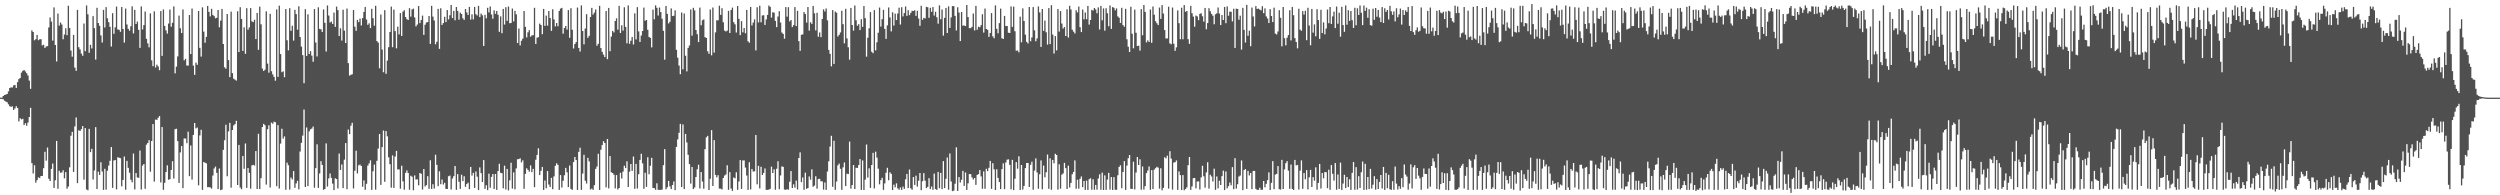 <svg xmlns="http://www.w3.org/2000/svg" width="1920" height="150"><path fill="#4f4f4f" d="M0 74.993h1v1H0zM1 74.993h1v1H1zM2 73.709h1v2.529H2zM3 72.974h1v4.399H3zM4 72.604h1v5.427H4zM5 72.201h1v6.345H5zM6 70.205h1v9.92H6zM7 67.577h1v14.033H7zM8 67.094h1v14.93H8zM9 67.191h1v14.514H9zM10 65.57h1v18.881H10zM11 65.231h1v18.041H11zM12 67.522h1v14.019H12zM13 63.091h1v19.835H13zM14 60.786h1v32.516H14zM15 59.894h1v30.959H15zM16 55.749h1v35.96H16zM17 54.412h1v36.809H17zM18 53.741h1v42.323H18zM19 54.881h1v39.81H19zM20 56.252h1v40.295H20zM21 57.953h1v36.148H21zM22 61.91h1v27.963H22zM23 68.175h1v14.605H23zM24 23.371h1v101.893H24zM25 24.575h1v108.634H25zM26 30.94h1v95.983H26zM27 30.103h1v110.193H27zM28 26.836h1v111.49H28zM29 30.885h1v105.31H29zM30 30.212h1v106.565H30zM31 30.091h1v105.075H31zM32 34.863h1v100.27H32zM33 34.332h1v94.859H33zM34 36.829h1v79.732H34zM35 35.696h1v87.718H35zM36 35.454h1v77.874H36zM37 21.089h1v116.162H37zM38 13.419h1v125.567H38zM39 16.576h1v113.094H39zM40 31.197h1v94.413H40zM41 5.674h1v138.661H41zM42 34.552h1v103.871H42zM43 47.225h1v61.019H43zM44 10.439h1v134.543H44zM45 19.638h1v111.511H45zM46 17.319h1v115.351H46zM47 18.835h1v113.603H47zM48 30.18h1v100.561H48zM49 26.498h1v110.485H49zM50 21.719h1v110.478H50zM51 27.04h1v117.865H51zM52 4.401h1v138.83H52zM53 21.43h1v107.098H53zM54 38.8h1v65.436H54zM55 43.508h1v57.741H55zM56 26.8h1v105.196H56zM57 51.915h1v45.138H57zM58 54.366h1v35.825H58zM59 7.567h1v133.095H59zM60 36.271h1v63.79H60zM61 37.96h1v62.634H61zM62 41.155h1v58.05H62zM63 42.84h1v53.998H63zM64 18.066h1v119.909H64zM65 39.32h1v59.022H65zM66 4.207h1v141.302H66zM67 10.934h1v135.184H67zM68 40.533h1v58.455H68zM69 34.415h1v82.415H69zM70 37.214h1v77.079H70zM71 12.369h1v125.496H71zM72 21.657h1v109.277H72zM73 45.799h1v51.84H73zM74 6.015h1v139.201H74zM75 17.672h1v114.154H75zM76 19.812h1v114.557H76zM77 27.203h1v97.411H77zM78 32.645h1v99.057H78zM79 7.587h1v138.256H79zM80 21.098h1v108.542H80zM81 5.484h1v140.142H81zM82 14.092h1v117.054H82zM83 17.029h1v110.165H83zM84 20.615h1v102.861H84zM85 35.724h1v77.226H85zM86 10.13h1v134.166H86zM87 25.946h1v97.363H87zM88 20.982h1v101.9H88zM89 5.058h1v140.403H89zM90 22.643h1v98.153H90zM91 22.874h1v98.254H91zM92 24.422h1v97.077H92zM93 5.315h1v137.803H93zM94 22.282h1v115.903H94zM95 32.723h1v87.503H95zM96 6.535h1v139.13H96zM97 18.796h1v104.729H97zM98 22.121h1v106.825H98zM99 23.593h1v109.062H99zM100 20.151h1v117.878H100zM101 4.873h1v135.136H101zM102 25.642h1v92.275H102zM103 7.558h1v137.892H103zM104 18.407h1v114.514H104zM105 16.573h1v119.721H105zM106 22.959h1v113.612H106zM107 36.765h1v78.862H107zM108 4.926h1v140.645H108zM109 22.609h1v104.562H109zM110 19.297h1v106.67H110zM111 8.862h1v136.159H111zM112 29.784h1v81.33H112zM113 33.33h1v76.512H113zM114 36.342h1v71.266H114zM115 10.268h1v121.609H115zM116 46.353h1v62.01H116zM117 50.821h1v44.459H117zM118 8.704h1v130.787H118zM119 51.874h1v39.993H119zM120 49.674h1v42.369H120zM121 50.986h1v39.437H121zM122 53.918h1v35.218H122zM123 8.496h1v131.63H123zM124 42.89h1v54.69H124zM125 7.258h1v138.526H125zM126 19.913h1v120.483H126zM127 23.357h1v108.792H127zM128 25.825h1v101.128H128zM129 18.1h1v119.998H129zM130 7.384h1v130.201H130zM131 20.538h1v110.044H131zM132 17.487h1v106.333H132zM133 4.939h1v132.195H133zM134 56.31h1v42.912H134zM135 51.134h1v47.727H135zM136 43.334h1v65.033H136zM137 11.959h1v128.519H137zM138 21.721h1v95.312H138zM139 25.374h1v86.811H139zM140 7.258h1v137.221H140zM141 46.358h1v59.989H141zM142 45.211h1v61.172H142zM143 50.256h1v59.739H143zM144 50.391h1v50.726H144zM145 11.501h1v123.774H145zM146 41.519h1v70.201H146zM147 6.555h1v131.387H147zM148 50.372h1v53.25H148zM149 57.479h1v37.002H149zM150 48.058h1v50.531H150zM151 49.775h1v48.146H151zM152 8.466h1v133.868H152zM153 36.781h1v67.201H153zM154 43.485h1v56.184H154zM155 5.656h1v140.149H155zM156 24.271h1v100.151H156zM157 32.815h1v92.175H157zM158 28.317h1v97.148H158zM159 4.603h1v139.155H159zM160 9.103h1v134.61H160zM161 12.605h1v131.314H161zM162 6.773h1v138.096H162zM163 11.462h1v123.365H163zM164 12.376h1v117.013H164zM165 14.085h1v113.886H165zM166 13.657h1v119.105H166zM167 7.67h1v137.546H167zM168 20.959h1v108.473H168zM169 15.834h1v130.261H169zM170 6.855h1v138.782H170zM171 33.767h1v81.341H171zM172 51.7h1v56.013H172zM173 52.803h1v43.014H173zM174 10.753h1v124.623H174zM175 46.207h1v54.692H175zM176 59.228h1v35.152H176zM177 8.906h1v135.216H177zM178 56.154h1v43.69H178zM179 60.42h1v35.866H179zM180 61.18h1v34.148H180zM181 61.917h1v30.861H181zM182 8.636h1v133.442H182zM183 39.967h1v71.36H183zM184 5.548h1v138.503H184zM185 14.55h1v130.744H185zM186 39.052h1v80.767H186zM187 21.004h1v108.652H187zM188 41.309h1v68.858H188zM189 6.306h1v137.951H189zM190 22.815h1v106.269H190zM191 21.041h1v111.717H191zM192 6.23h1v138.666H192zM193 16.386h1v110.657H193zM194 17.022h1v109.613H194zM195 15.143h1v111.991H195zM196 30.013h1v86.017H196zM197 9.929h1v135.237H197zM198 38.248h1v64.534H198zM199 5.072h1v140.13H199zM200 18.69h1v118.142H200zM201 52.7h1v44.896H201zM202 54.508h1v40.618H202zM203 53.554h1v42.596H203zM204 8.684h1v133.106H204zM205 48.834h1v50.401H205zM206 55.788h1v40.488H206zM207 10.613h1v133.388H207zM208 54.696h1v39.451H208zM209 57.14h1v37.89H209zM210 59.045h1v34.42H210zM211 61.986h1v31.927H211zM212 7.233h1v135.766H212zM213 59.01h1v37.091H213zM214 4.34h1v140.467H214zM215 41.517h1v68.759H215zM216 55.424h1v43.463H216zM217 54.792h1v51.666H217zM218 59.303h1v45.429H218zM219 6.949h1v138.84H219zM220 30.94h1v93.987H220zM221 38.67h1v88.194H221zM222 6.281h1v139.352H222zM223 23.65h1v112.715H223zM224 19.789h1v118.02H224zM225 31.203h1v100.172H225zM226 7.592h1v136.654H226zM227 10.851h1v129.986H227zM228 22.787h1v116.056H228zM229 4.8h1v140.531H229zM230 28.391h1v87.981H230zM231 35.779h1v73.939H231zM232 42.339h1v61.82H232zM233 63.904h1v20.201H233zM234 7.077h1v136.532H234zM235 42.966h1v54.903H235zM236 11.012h1v131.943H236zM237 41.489h1v59.439H237zM238 39.249h1v60.073H238zM239 42.712h1v56.017H239zM240 47.433h1v49.741H240zM241 6.947h1v137.244H241zM242 32.634h1v96.496H242zM243 43.343h1v67.494H243zM244 5.635h1v138.677H244zM245 22.158h1v111.053H245zM246 22.504h1v101.323H246zM247 24.522h1v102.168H247zM248 7.283h1v138.476H248zM249 17.528h1v127.627H249zM250 39.569h1v70.584H250zM251 4.179h1v139.121H251zM252 11.941h1v125.058H252zM253 17.329h1v115.908H253zM254 16.601h1v120.023H254zM255 18.37h1v122.616H255zM256 9.654h1v136.372H256zM257 20.62h1v116.359H257zM258 5.081h1v132.454H258zM259 7.764h1v136.965H259zM260 27.67h1v90.236H260zM261 21.714h1v108.869H261zM262 31.144h1v95.141H262zM263 7.462h1v137.034H263zM264 23.547h1v99.064H264zM265 33.005h1v76.857H265zM266 6.596h1v138.7H266zM267 48.47h1v51.021H267zM268 58.065h1v44.942H268zM269 57.429h1v39.087H269zM270 57.033h1v37.265H270zM271 7.67h1v137.077H271zM272 20.494h1v110.632H272zM273 23.676h1v92.11H273zM274 15.278h1v117.963H274zM275 17.017h1v109.966H275zM276 14.342h1v112.08H276zM277 19.558h1v107.922H277zM278 13.902h1v129.519H278zM279 9.093h1v129.441H279zM280 5.338h1v140.453H280zM281 15.028h1v126.153H281zM282 19.034h1v108.157H282zM283 17.915h1v107.599H283zM284 21.602h1v101.511H284zM285 6.766h1v139.043H285zM286 13.987h1v117.567H286zM287 19.702h1v106.715H287zM288 4.431h1v141.222H288zM289 31.563h1v91.948H289zM290 32.705h1v81.387H290zM291 52.446h1v50.451H291zM292 11.137h1v130.861H292zM293 38.033h1v74.985H293zM294 55.492h1v44.752H294zM295 7.775h1v131.845H295zM296 56.694h1v43.978H296zM297 46.477h1v58.222H297zM298 36.248h1v84.539H298zM299 24.584h1v101.527H299zM300 5.051h1v139.073H300zM301 36.241h1v83.106H301zM302 7.377h1v136.935H302zM303 23.907h1v96.294H303zM304 37.122h1v78.727H304zM305 20.499h1v109.67H305zM306 26.438h1v103.674H306zM307 10.018h1v134.862H307zM308 27.585h1v99.677H308zM309 8.933h1v130.323H309zM310 7.86h1v137.798H310zM311 13.035h1v119.707H311zM312 14.733h1v116.148H312zM313 15.34h1v117.507H313zM314 6.322h1v139.391H314zM315 12.756h1v122.193H315zM316 7.249h1v128.471H316zM317 6.66h1v139.444H317zM318 13.406h1v121.298H318zM319 20.249h1v117.688H319zM320 18.83h1v118.84H320zM321 4.66h1v137.672H321zM322 17.764h1v115.106H322zM323 15.424h1v118.048H323zM324 11.975h1v133.603H324zM325 26.775h1v102.996H325zM326 19.016h1v124.203H326zM327 17.242h1v124.921H327zM328 16.944h1v118.357H328zM329 12.312h1v132.676H329zM330 33.685h1v89.398H330zM331 4.495h1v140.6H331zM332 12.751h1v128.78H332zM333 15.699h1v129.11H333zM334 34.005h1v84.818H334zM335 32.039h1v94.557H335zM336 6.812h1v136.164H336zM337 37.534h1v94.052H337zM338 6.331h1v135.157H338zM339 19.169h1v118.718H339zM340 17.693h1v124.017H340zM341 12.925h1v127.482H341zM342 16.953h1v128.084H342zM343 7.718h1v137.427H343zM344 14.916h1v120.462H344zM345 11.716h1v123.159H345zM346 3.852h1v141.634H346zM347 13.824h1v123.301H347zM348 8.37h1v126.935H348zM349 15.553h1v111.925H349zM350 5.386h1v140.442H350zM351 8.327h1v125.374H351zM352 15.09h1v124.53H352zM353 9.673h1v135.399H353zM354 10.751h1v123.468H354zM355 14.058h1v125.072H355zM356 15.255h1v120.096H356zM357 6.937h1v136.587H357zM358 9.508h1v131.849H358zM359 11.492h1v128.78H359zM360 5.326h1v139.97H360zM361 15.031h1v113.154H361zM362 11.032h1v123.809H362zM363 14.884h1v117.885H363zM364 5.28h1v139.071H364zM365 10.904h1v120.76H365zM366 11.852h1v123.852H366zM367 4.525h1v141.447H367zM368 13.101h1v115.445H368zM369 10.469h1v122.49H369zM370 11.792h1v127.988H370zM371 35.271h1v87.638H371zM372 11.359h1v133.683H372zM373 14.104h1v128.206H373zM374 6.008h1v140.014H374zM375 9.517h1v123.877H375zM376 4.923h1v139.274H376zM377 11.108h1v124.729H377zM378 14.365h1v119.252H378zM379 7.933h1v137.217H379zM380 10.627h1v123.007H380zM381 8.414h1v137.388H381zM382 11.369h1v120.055H382zM383 24.406h1v101.398H383zM384 12.591h1v120.098H384zM385 25.504h1v107.517H385zM386 6.85h1v137.81H386zM387 18.844h1v108.368H387zM388 5.532h1v139.966H388zM389 16.015h1v113.703H389zM390 5.001h1v141.222H390zM391 17.848h1v120.646H391zM392 17.594h1v107.388H392zM393 6.546h1v138.29H393zM394 16.427h1v115.962H394zM395 8.368h1v137.018H395zM396 11.018h1v118.318H396zM397 33.021h1v89.318H397zM398 21.922h1v100.229H398zM399 34.856h1v86.738H399zM400 31.3h1v93.447H400zM401 29.626h1v93.518H401zM402 8.462h1v136.521H402zM403 20.647h1v112.866H403zM404 28.716h1v100.501H404zM405 24.845h1v105.592H405zM406 23.135h1v108.689H406zM407 28.152h1v98.879H407zM408 27.175h1v105.033H408zM409 27.017h1v102.648H409zM410 5.967h1v137.791H410zM411 33.739h1v88.915H411zM412 28.922h1v90.087H412zM413 28.544h1v85.315H413zM414 18.13h1v116.297H414zM415 19.189h1v112.023H415zM416 26.283h1v101.9H416zM417 6.857h1v138.988H417zM418 19.862h1v118.773H418zM419 11.993h1v132.614H419zM420 19.666h1v111.73H420zM421 8.441h1v133.259H421zM422 13.808h1v129.874H422zM423 23.721h1v112.861H423zM424 7.134h1v138.171H424zM425 14.875h1v120.607H425zM426 20.288h1v107.061H426zM427 17.681h1v107.75H427zM428 20.185h1v106.425H428zM429 8.375h1v137.45H429zM430 6.626h1v127.844H430zM431 6.047h1v137.965H431zM432 25.868h1v112.994H432zM433 21.49h1v113.129H433zM434 19.954h1v108.988H434zM435 22.749h1v109.595H435zM436 7.736h1v135.972H436zM437 29.054h1v98.057H437zM438 6.322h1v138.741H438zM439 22.842h1v122.964H439zM440 37.232h1v87.219H440zM441 33.845h1v86.734H441zM442 32.325h1v90.613H442zM443 5.759h1v140.089H443zM444 36.795h1v79.863H444zM445 39.551h1v73.923H445zM446 4.17h1v141.641H446zM447 23.822h1v109.49H447zM448 34.067h1v84.839H448zM449 21.909h1v116.887H449zM450 10.92h1v130.009H450zM451 29.029h1v92.218H451zM452 27.509h1v96.441H452zM453 13.033h1v132.55H453zM454 6.036h1v138.789H454zM455 11.231h1v134.582H455zM456 9.641h1v132.529H456zM457 7.258h1v122.412H457zM458 35.104h1v92.795H458zM459 33.652h1v84.459H459zM460 4.463h1v141.431H460zM461 36.907h1v78.1H461zM462 39.837h1v71.584H462zM463 41.929h1v66.489H463zM464 43.815h1v66.027H464zM465 8.43h1v135.496H465zM466 45.406h1v61.344H466zM467 6.079h1v138.588H467zM468 39.324h1v80.511H468zM469 28.07h1v104.255H469zM470 23.685h1v109.16H470zM471 24.868h1v109.32H471zM472 16.152h1v128.554H472zM473 14.104h1v120.343H473zM474 22.778h1v122.724H474zM475 4.507h1v139.86H475zM476 25.305h1v107.45H476zM477 19.405h1v117.663H477zM478 23.479h1v108.329H478zM479 5.566h1v121.707H479zM480 20.625h1v108.471H480zM481 33.268h1v90.641H481zM482 4.145h1v139.469H482zM483 33.659h1v98.206H483zM484 31.272h1v94.697H484zM485 28.395h1v102.902H485zM486 34.193h1v86.043H486zM487 10.224h1v134.784H487zM488 30.263h1v95.587H488zM489 5.479h1v139.332H489zM490 24.099h1v109.7H490zM491 32.222h1v90.611H491zM492 27.276h1v90.778H492zM493 23.795h1v101.68H493zM494 5.818h1v139.185H494zM495 15.9h1v116.738H495zM496 15.358h1v128.142H496zM497 22.884h1v97.906H497zM498 28.377h1v105.448H498zM499 29.084h1v98.187H499zM500 36.399h1v84.83H500zM501 7.427h1v136.892H501zM502 14.848h1v129.7H502zM503 4.159h1v141.591H503zM504 6.006h1v134.731H504zM505 11.95h1v133.891H505zM506 5.763h1v140.048H506zM507 9.279h1v136.523H507zM508 14.367h1v131.27H508zM509 23.664h1v103.211H509zM510 45.824h1v68.716H510zM511 4.573h1v140.797H511zM512 10.636h1v133.172H512zM513 18.018h1v120.952H513zM514 16.743h1v126.436H514zM515 6.475h1v138.743H515zM516 12.33h1v129.826H516zM517 12.099h1v127.249H517zM518 7.926h1v138.112H518zM519 38.253h1v74.575H519zM520 44.312h1v62.742H520zM521 50.336h1v51.637H521zM522 57.005h1v38.116H522zM523 9.624h1v134.051H523zM524 53.224h1v42.387H524zM525 10.361h1v134.905H525zM526 42.819h1v60.066H526zM527 54.831h1v54.585H527zM528 36.765h1v82.133H528zM529 34.921h1v91.122H529zM530 7.258h1v133.724H530zM531 27.404h1v100.778H531zM532 6.015h1v139.19H532zM533 8.011h1v135.951H533zM534 23.058h1v112.882H534zM535 26.262h1v103.738H535zM536 32.307h1v94.189H536zM537 5.836h1v138.917H537zM538 19.4h1v112.765H538zM539 15.569h1v123.859H539zM540 14.964h1v129.97H540zM541 28.564h1v85.99H541zM542 29.123h1v76.342H542zM543 39.377h1v64.969H543zM544 41.304h1v104.601H544zM545 7.251h1v130.041H545zM546 42.506h1v57.455H546zM547 5.772h1v137.077H547zM548 40.375h1v67.269H548zM549 24.87h1v109.439H549zM550 15.566h1v120.627H550zM551 15.626h1v118.92H551zM552 4.385h1v140.458H552zM553 11.419h1v133.5H553zM554 6.297h1v139.21H554zM555 17.075h1v119.616H555zM556 23.481h1v111.309H556zM557 24.186h1v109.806H557zM558 23.499h1v103.431H558zM559 8.329h1v137.437H559zM560 25.367h1v106.821H560zM561 7.704h1v137.095H561zM562 5.818h1v140.758H562zM563 17.024h1v119.249H563zM564 18.704h1v118.229H564zM565 24.998h1v107.288H565zM566 4.591h1v141.16H566zM567 14.504h1v124.866H567zM568 26.976h1v95.933H568zM569 16.212h1v128.897H569zM570 24.818h1v98.444H570zM571 21.49h1v101.68H571zM572 25.55h1v103.177H572zM573 7.624h1v127.198H573zM574 31.673h1v114.152H574zM575 32.829h1v91.74H575zM576 5.344h1v140.13H576zM577 19.549h1v110.222H577zM578 17.297h1v114.452H578zM579 14.822h1v116.775H579zM580 38.686h1v64.985H580zM581 5.555h1v136.033H581zM582 17.203h1v110.208H582zM583 4.411h1v140.334H583zM584 17.079h1v111.023H584zM585 11.884h1v122.534H585zM586 11.694h1v121.103H586zM587 19.153h1v110.222H587zM588 14.932h1v130.902H588zM589 11.449h1v134.356H589zM590 4.237h1v141.366H590zM591 5.285h1v139.773H591zM592 13.529h1v114.493H592zM593 9.402h1v123.442H593zM594 9.727h1v120.311H594zM595 16.022h1v129.7H595zM596 20.828h1v108.753H596zM597 12.68h1v111.165H597zM598 8.592h1v136.69H598zM599 17.283h1v117.482H599zM600 25.012h1v102.783H600zM601 26.067h1v102.065H601zM602 29.736h1v115.809H602zM603 5.452h1v140.357H603zM604 12.82h1v132.463H604zM605 5.546h1v140.172H605zM606 16.447h1v123.101H606zM607 15.34h1v116.036H607zM608 20.766h1v123.601H608zM609 19.286h1v122.3H609zM610 5.418h1v138.659H610zM611 19.995h1v118.709H611zM612 8.327h1v137.173H612zM613 31.602h1v89.723H613zM614 39.077h1v77.979H614zM615 26.706h1v113.209H615zM616 26.418h1v109.863H616zM617 9.21h1v136.574H617zM618 10.796h1v121.826H618zM619 17.377h1v127.62H619zM620 5.372h1v139.071H620zM621 23.497h1v112.033H621zM622 17.123h1v120.856H622zM623 18.343h1v111.691H623zM624 4.539h1v138.89H624zM625 10.181h1v132.376H625zM626 23.348h1v112.035H626zM627 9.817h1v135.097H627zM628 28.198h1v109.334H628zM629 24.918h1v112.399H629zM630 28.526h1v110.673H630zM631 14.598h1v124.701H631zM632 7.143h1v138.476H632zM633 8.794h1v131.348H633zM634 6.509h1v139.284H634zM635 15.628h1v116.136H635zM636 38.315h1v85.578H636zM637 41.295h1v71.254H637zM638 50.958h1v53.321H638zM639 7.743h1v135.731H639zM640 49.116h1v59.037H640zM641 8.869h1v136.91H641zM642 9.732h1v129.705H642zM643 27.985h1v98.998H643zM644 26.74h1v98.883H644zM645 24.939h1v104.713H645zM646 8.251h1v137.537H646zM647 18.59h1v109.924H647zM648 33.273h1v91.515H648zM649 6.734h1v136.162H649zM650 29.489h1v103.953H650zM651 36.28h1v97.386H651zM652 45.843h1v62.911H652zM653 6.111h1v138.769H653zM654 19.183h1v122.962H654zM655 23.486h1v103.264H655zM656 4.227h1v140.98H656zM657 15.571h1v113.255H657zM658 19.746h1v109.302H658zM659 18.567h1v108.226H659zM660 23.069h1v99.084H660zM661 14.724h1v131.151H661zM662 20.627h1v102.614H662zM663 4.639h1v141.353H663zM664 13.971h1v124.031H664zM665 43.499h1v67.505H665zM666 28.983h1v107.359H666zM667 21.709h1v107.553H667zM668 9.341h1v134.921H668zM669 39.757h1v86.945H669zM670 40.853h1v76.544H670zM671 7.773h1v136.931H671zM672 38.635h1v77.869H672zM673 32.453h1v88.602H673zM674 25.124h1v104.406H674zM675 5.791h1v135.786H675zM676 20.423h1v117.917H676zM677 14.77h1v121.79H677zM678 7.594h1v138.247H678zM679 22.153h1v118.716H679zM680 29.832h1v102.896H680zM681 19.512h1v109.336H681zM682 5.756h1v132.682H682zM683 13.367h1v118.979H683zM684 24.104h1v109.444H684zM685 9.405h1v136.576H685zM686 19.583h1v122.252H686zM687 10.458h1v133.429H687zM688 15.417h1v125.374H688zM689 10.334h1v134.331H689zM690 5.871h1v139.883H690zM691 18.835h1v125.118H691zM692 5.532h1v140.279H692zM693 12.591h1v130.714H693zM694 10.043h1v135.013H694zM695 4.958h1v132.783H695zM696 12.174h1v121.403H696zM697 7.821h1v136.617H697zM698 11.6h1v118.62H698zM699 9.883h1v134.761H699zM700 8.27h1v137.45H700zM701 8.501h1v127.503H701zM702 7.867h1v134.141H702zM703 12.167h1v122.737H703zM704 8.279h1v135.035H704zM705 14.223h1v124.594H705zM706 19.837h1v113.049H706zM707 4.456h1v141.607H707zM708 15.184h1v124.038H708zM709 13.694h1v119.256H709zM710 14.156h1v124.66H710zM711 5.237h1v139.245H711zM712 5.587h1v137.938H712zM713 13.662h1v123.136H713zM714 6.01h1v139.181H714zM715 9.059h1v134.177H715zM716 5.431h1v140.35H716zM717 11.952h1v121.36H717zM718 8.995h1v136.205H718zM719 13.248h1v132.625H719zM720 18.196h1v113.829H720zM721 4.124h1v140.389H721zM722 14.799h1v118.009H722zM723 7.306h1v137.961H723zM724 27.351h1v96.407H724zM725 13.728h1v130.691H725zM726 6.118h1v131.222H726zM727 25.351h1v95.637H727zM728 4.903h1v140.753H728zM729 21.432h1v96.445H729zM730 13.344h1v126.031H730zM731 4.708h1v142.108H731zM732 4.715h1v141.68H732zM733 12.211h1v128.922H733zM734 23.378h1v89.766H734zM735 5.569h1v141.071H735zM736 9.62h1v126.358H736zM737 31.556h1v108.654H737zM738 9.217h1v128.837H738zM739 19.714h1v111.531H739zM740 19.544h1v123.211H740zM741 20.013h1v112.461H741zM742 3.852h1v142.019H742zM743 13.09h1v127.7H743zM744 21.611h1v111.998H744zM745 21.677h1v112.126H745zM746 20.641h1v115.603H746zM747 10.403h1v127.414H747zM748 23.385h1v113.303H748zM749 4.498h1v137.494H749zM750 22.826h1v111.543H750zM751 20.549h1v113.134H751zM752 20.938h1v109.666H752zM753 19.304h1v116.194H753zM754 10.945h1v134.035H754zM755 25.033h1v106.587H755zM756 6.532h1v138.476H756zM757 22.295h1v107.347H757zM758 22.872h1v108.531H758zM759 28.294h1v100.579H759zM760 25.307h1v98.313H760zM761 10.046h1v134.997H761zM762 27.892h1v97.432H762zM763 29.377h1v100.691H763zM764 4.163h1v141.749H764zM765 22.103h1v107.869H765zM766 25.619h1v110.978H766zM767 17.784h1v122.033H767zM768 6.583h1v138.677H768zM769 29.377h1v100.54H769zM770 29.958h1v95.498H770zM771 12.259h1v132.989H771zM772 20.034h1v104.761H772zM773 19.931h1v102.71H773zM774 25.127h1v97.233H774zM775 25.353h1v101.261H775zM776 4.893h1v140.531H776zM777 20.654h1v102.145H777zM778 5.045h1v140.918H778zM779 24.03h1v113.246H779zM780 38.949h1v85.544H780zM781 38.743h1v90.806H781zM782 40.178h1v79.835H782zM783 12.792h1v133.136H783zM784 32.494h1v94.202H784zM785 6.438h1v139.139H785zM786 16.122h1v126.686H786zM787 26.626h1v102.509H787zM788 32.176h1v93.003H788zM789 33.357h1v91.827H789zM790 5.399h1v138.238H790zM791 31.716h1v94.834H791zM792 28.77h1v95.461H792zM793 5.42h1v140.298H793zM794 23.284h1v107.762H794zM795 31.693h1v89.954H795zM796 29.505h1v102.928H796zM797 4.942h1v140.032H797zM798 9.542h1v124.31H798zM799 36.053h1v87.141H799zM800 6.915h1v138.457H800zM801 23.735h1v103.445H801zM802 15.807h1v120.401H802zM803 24.767h1v107.524H803zM804 34.257h1v84.445H804zM805 6.205h1v138.778H805zM806 33.82h1v87.755H806zM807 3.987h1v141.707H807zM808 26.562h1v96.285H808zM809 41.091h1v84.344H809zM810 27.697h1v90.403H810zM811 38.72h1v80.309H811zM812 6.896h1v138.698H812zM813 24.223h1v101.916H813zM814 8.501h1v136.4H814zM815 18.061h1v116.107H815zM816 21.911h1v111.238H816zM817 20.769h1v104.296H817zM818 27.663h1v101.456H818zM819 7.095h1v138.08H819zM820 28.807h1v98.421H820zM821 4.445h1v139.508H821zM822 7.246h1v133.225H822zM823 22.781h1v111.03H823zM824 24.344h1v107.704H824zM825 25.694h1v97.51H825zM826 7.844h1v137.102H826zM827 9.531h1v128.498H827zM828 5.013h1v139.899H828zM829 20.911h1v116.434H829zM830 24.625h1v110.879H830zM831 7.343h1v136.434H831zM832 14.829h1v124.134H832zM833 9.563h1v136.258H833zM834 14.724h1v124.01H834zM835 4.55h1v141.321H835zM836 18.887h1v118.76H836zM837 15.385h1v121.534H837zM838 7.624h1v138.103H838zM839 8.093h1v129.627H839zM840 6.141h1v139.643H840zM841 7.242h1v134.781H841zM842 10.197h1v135.466H842zM843 5.669h1v131.433H843zM844 22.63h1v111.273H844zM845 4.507h1v141.218H845zM846 15.621h1v116.912H846zM847 6.464h1v139.46H847zM848 23.538h1v111.188H848zM849 6.358h1v139.444H849zM850 10.178h1v127.739H850zM851 20.164h1v112.586H851zM852 4.218h1v141.421H852zM853 22.176h1v113.836H853zM854 5.431h1v140.474H854zM855 5.999h1v130.02H855zM856 7.942h1v137.778H856zM857 6.466h1v139.302H857zM858 12.598h1v122.012H858zM859 13.605h1v114.589H859zM860 17.622h1v109.311H860zM861 5.969h1v138.595H861zM862 19.27h1v112.82H862zM863 20.515h1v103.246H863zM864 6.773h1v139.098H864zM865 30.157h1v97.009H865zM866 35.875h1v85.69H866zM867 39.94h1v79.089H867zM868 5.191h1v139.789H868zM869 25.921h1v119.215H869zM870 37.081h1v87.102H870zM871 7.349h1v138.089H871zM872 25.154h1v107.361H872zM873 35.383h1v85.216H873zM874 35.051h1v91.682H874zM875 38.864h1v83.479H875zM876 6.963h1v138.743H876zM877 27.1h1v100.746H877zM878 3.818h1v141.726H878zM879 9.16h1v133.786H879zM880 32.586h1v100.387H880zM881 30.956h1v100.039H881zM882 32.222h1v95.608H882zM883 7.278h1v138.483H883zM884 32.872h1v97.773H884zM885 5.017h1v140.174H885zM886 11.295h1v118.961H886zM887 16.331h1v112.82H887zM888 17.892h1v110.213H888zM889 19.249h1v109.506H889zM890 5.791h1v139.107H890zM891 14.495h1v114.742H891zM892 3.909h1v142.259H892zM893 10.378h1v133.921H893zM894 23.078h1v97.711H894zM895 29.62h1v91.966H895zM896 29.498h1v90.032H896zM897 5.138h1v139.696H897zM898 33.33h1v82.811H898zM899 34.003h1v87.789H899zM900 5.763h1v139.876H900zM901 33.609h1v91.291H901zM902 39.008h1v85.521H902zM903 36.365h1v86.887H903zM904 8.004h1v137.885H904zM905 17.818h1v113.825H905zM906 30.125h1v104.395H906zM907 5.923h1v140.011H907zM908 30.153h1v104.276H908zM909 3.896h1v142.257H909zM910 9.052h1v136.118H910zM911 8.425h1v135.441H911zM912 30.082h1v96.771H912zM913 33.643h1v86.942H913zM914 4.491h1v141.302H914zM915 10.139h1v133.005H915zM916 12.728h1v124.115H916zM917 20.528h1v116.15H917zM918 11.932h1v132.712H918zM919 12.598h1v126.83H919zM920 15.459h1v123.781H920zM921 10.638h1v134.905H921zM922 10.114h1v126.118H922zM923 12.479h1v114.852H923zM924 16.592h1v118.817H924zM925 6.102h1v138.018H925zM926 22.465h1v109.95H926zM927 17.706h1v106.908H927zM928 6.281h1v138.549H928zM929 8.656h1v125.521H929zM930 10.682h1v124.848H930zM931 12.092h1v127.272H931zM932 18.617h1v110.92H932zM933 11.023h1v134.814H933zM934 10.252h1v125.251H934zM935 5.777h1v138.837H935zM936 10.396h1v128.418H936zM937 19.228h1v122.87H937zM938 11.501h1v123.774H938zM939 15.36h1v115.713H939zM940 5.317h1v140.632H940zM941 17.841h1v113.825H941zM942 4.914h1v139.737H942zM943 12.08h1v130.849H943zM944 8.97h1v131.192H944zM945 9.018h1v133.273H945zM946 16.431h1v111.907H946zM947 6.731h1v138.592H947zM948 36.811h1v84.704H948zM949 6.633h1v138.219H949zM950 6.846h1v134.637H950zM951 15.147h1v120.433H951zM952 12.048h1v122.788H952zM953 38.107h1v85.146H953zM954 6.033h1v140.044H954zM955 22.934h1v107.686H955zM956 32.655h1v97.185H956zM957 3.722h1v141.33H957zM958 27.457h1v103.839H958zM959 23.545h1v111.149H959zM960 35.495h1v97.343H960zM961 5.766h1v139.496H961zM962 12.639h1v118.647H962zM963 20.318h1v110.964H963zM964 4.72h1v140.263H964zM965 6.864h1v138.961H965zM966 6.622h1v139.215H966zM967 7.301h1v136.809H967zM968 7.926h1v137.816H968zM969 4.745h1v140.957H969zM970 10.151h1v128.84H970zM971 6.436h1v137.457H971zM972 12.575h1v128.595H972zM973 14.216h1v124.134H973zM974 17.649h1v114.729H974zM975 7.029h1v138.876H975zM976 12.28h1v128.185H976zM977 16.94h1v106.821H977zM978 5.907h1v139.343H978zM979 25.825h1v108.263H979zM980 26.45h1v107.07H980zM981 24.17h1v103.369H981zM982 7.821h1v137.496H982zM983 13.692h1v131.941H983zM984 35.591h1v87.173H984zM985 5.397h1v139.746H985zM986 29.336h1v100.785H986zM987 34.792h1v90.545H987zM988 28.908h1v94.855H988zM989 26.878h1v104.2H989zM990 7.86h1v137.123H990zM991 31.032h1v95.367H991zM992 5.303h1v139.787H992zM993 11.694h1v134.239H993zM994 29.267h1v93.582H994zM995 32.247h1v94.77H995zM996 37.127h1v89.529H996zM997 6.729h1v138.858H997zM998 22.758h1v108.325H998zM999 23.68h1v99.487H999zM1000 8.512h1v136.487H1000zM1001 11.192h1v121.71H1001zM1002 8.226h1v129.46H1002zM1003 30.849h1v99.815H1003zM1004 6.004h1v139.471H1004zM1005 19.617h1v116.567H1005zM1006 34.769h1v95.693H1006zM1007 6.864h1v136.734H1007zM1008 25.069h1v110.989H1008zM1009 18.732h1v120.044H1009zM1010 27.866h1v100.652H1010zM1011 7.082h1v138.581H1011zM1012 15.429h1v125.004H1012zM1013 29.871h1v96.02H1013zM1014 7.516h1v137.295H1014zM1015 25.399h1v107.455H1015zM1016 17.187h1v119.776H1016zM1017 26.365h1v105.759H1017zM1018 21.911h1v110.325H1018zM1019 7.301h1v137.233H1019zM1020 17.839h1v112.497H1020zM1021 5.358h1v140.405H1021zM1022 18.4h1v108.361H1022zM1023 12.595h1v120.906H1023zM1024 8.942h1v129.76H1024zM1025 21.574h1v103.642H1025zM1026 5.026h1v140.714H1026zM1027 18.246h1v115.798H1027zM1028 9.764h1v135.329H1028zM1029 28.155h1v96.734H1029zM1030 5.23h1v140.62H1030zM1031 19.27h1v121.678H1031zM1032 24.438h1v109.817H1032zM1033 4.191h1v140.24H1033zM1034 18.942h1v117.006H1034zM1035 7.812h1v135.825H1035zM1036 16.024h1v121.666H1036zM1037 8.469h1v137.377H1037zM1038 15.518h1v117.219H1038zM1039 21.453h1v103.012H1039zM1040 5.926h1v139.787H1040zM1041 19.398h1v108.952H1041zM1042 6.333h1v139.252H1042zM1043 11.453h1v123.859H1043zM1044 4.179h1v140.217H1044zM1045 9.766h1v122.559H1045zM1046 19.313h1v104.749H1046zM1047 4.255h1v141.614H1047zM1048 8.354h1v117.439H1048zM1049 5.887h1v139.799H1049zM1050 13.614h1v122.323H1050zM1051 7.052h1v138.194H1051zM1052 19.281h1v110.403H1052zM1053 19.759h1v125.038H1053zM1054 6.663h1v135.141H1054zM1055 15.2h1v120.117H1055zM1056 6.127h1v139.531H1056zM1057 12.827h1v124.749H1057zM1058 7.663h1v137.514H1058zM1059 13.483h1v126.237H1059zM1060 16.944h1v117.455H1060zM1061 5.411h1v139.364H1061zM1062 17.663h1v110.554H1062zM1063 6.363h1v139.531H1063zM1064 9.151h1v123.612H1064zM1065 7.633h1v136.974H1065zM1066 14.973h1v119.279H1066zM1067 4.498h1v140.845H1067zM1068 8.7h1v137.134H1068zM1069 11.346h1v127.807H1069zM1070 8.752h1v137.031H1070zM1071 16.457h1v111.451H1071zM1072 6.335h1v134.651H1072zM1073 13.28h1v132.211H1073zM1074 11.069h1v131.872H1074zM1075 6.557h1v138.455H1075zM1076 18.908h1v117.922H1076zM1077 7.686h1v136.077H1077zM1078 11.536h1v114.774H1078zM1079 7.928h1v126.088H1079zM1080 9.187h1v126.464H1080zM1081 5.358h1v140.295H1081zM1082 19.888h1v121.055H1082zM1083 23.79h1v102.493H1083zM1084 4.667h1v140.085H1084zM1085 24.694h1v103.765H1085zM1086 26.713h1v100.181H1086zM1087 23.234h1v114.132H1087zM1088 21.023h1v107.993H1088zM1089 24.362h1v110.529H1089zM1090 23.593h1v113.358H1090zM1091 5.733h1v140.023H1091zM1092 20.16h1v115.706H1092zM1093 21.703h1v107.661H1093zM1094 21.886h1v111.719H1094zM1095 25.871h1v107.766H1095zM1096 8.352h1v136.569H1096zM1097 25.957h1v103.443H1097zM1098 5.793h1v137.583H1098zM1099 24.085h1v103.388H1099zM1100 21.19h1v100.403H1100zM1101 27.466h1v96.574H1101zM1102 23.781h1v105.058H1102zM1103 8.219h1v136.83H1103zM1104 26.907h1v91.229H1104zM1105 7.727h1v137.796H1105zM1106 9.624h1v131.735H1106zM1107 10.233h1v122.14H1107zM1108 8.99h1v131.554H1108zM1109 14.664h1v118.384H1109zM1110 8.846h1v136.965H1110zM1111 21.243h1v111.774H1111zM1112 8.233h1v137.816H1112zM1113 8.814h1v130.172H1113zM1114 13.84h1v114.699H1114zM1115 16.363h1v114.289H1115zM1116 17.294h1v116.706H1116zM1117 4.34h1v141.364H1117zM1118 10.112h1v135.679H1118zM1119 5.024h1v140.252H1119zM1120 9.904h1v134.001H1120zM1121 28.725h1v100.208H1121zM1122 25.607h1v101.634H1122zM1123 24.978h1v100.799H1123zM1124 5.415h1v139.359H1124zM1125 26.608h1v108.391H1125zM1126 30.471h1v97.867H1126zM1127 8.203h1v137.654H1127zM1128 28.629h1v93.635H1128zM1129 28.008h1v95.386H1129zM1130 30.75h1v98.039H1130zM1131 5.239h1v140.556H1131zM1132 29.512h1v92.868H1132zM1133 30.437h1v88.283H1133zM1134 4.607h1v141.117H1134zM1135 33.163h1v101.911H1135zM1136 27.454h1v103.804H1136zM1137 34.435h1v93.855H1137zM1138 6.21h1v139.643H1138zM1139 24.831h1v107.986H1139zM1140 34.648h1v92.545H1140zM1141 5.331h1v139.622H1141zM1142 25.8h1v106.5H1142zM1143 20.876h1v105.512H1143zM1144 17.404h1v117.331H1144zM1145 8.084h1v137.091H1145zM1146 13.996h1v129.92H1146zM1147 25.191h1v107.402H1147zM1148 6.049h1v139.252H1148zM1149 17.75h1v115.015H1149zM1150 21.007h1v103.387H1150zM1151 32.394h1v101.158H1151zM1152 31.746h1v92.827H1152zM1153 7.139h1v138.006H1153zM1154 18.796h1v112.893H1154zM1155 8.18h1v137.594H1155zM1156 23.671h1v111.248H1156zM1157 17.21h1v121.103H1157zM1158 21.069h1v119.897H1158zM1159 22.025h1v113.124H1159zM1160 5.91h1v139.036H1160zM1161 28.079h1v103.422H1161zM1162 6.459h1v139.313H1162zM1163 24.458h1v109.593H1163zM1164 25.095h1v115.928H1164zM1165 19.867h1v112.229H1165zM1166 24.742h1v107.979H1166zM1167 4.52h1v141.783H1167zM1168 17.107h1v113.63H1168zM1169 4.433h1v139.993H1169zM1170 20.162h1v113.685H1170zM1171 17.654h1v119.732H1171zM1172 17.983h1v120.84H1172zM1173 23.946h1v106.464H1173zM1174 8.652h1v136.352H1174zM1175 26.466h1v94.617H1175zM1176 3.111h1v141.401H1176zM1177 18.468h1v120.897H1177zM1178 29.803h1v101.614H1178zM1179 22.52h1v118.597H1179zM1180 28.155h1v93.706H1180zM1181 7.684h1v138.011H1181zM1182 29.583h1v92.369H1182zM1183 5.557h1v139.854H1183zM1184 21.05h1v108.398H1184zM1185 30.123h1v92.596H1185zM1186 21.819h1v106.027H1186zM1187 23.211h1v103.044H1187zM1188 10.252h1v134.873H1188zM1189 27.798h1v100.005H1189zM1190 15.507h1v117.812H1190zM1191 6.631h1v135.333H1191zM1192 6.436h1v132.332H1192zM1193 8.407h1v132.811H1193zM1194 11.092h1v129.68H1194zM1195 4.166h1v141.449H1195zM1196 13.216h1v126.743H1196zM1197 8.022h1v135.988H1197zM1198 19.617h1v122.058H1198zM1199 7.446h1v134.99H1199zM1200 18.999h1v115.292H1200zM1201 26.193h1v100.943H1201zM1202 4.266h1v141.63H1202zM1203 29.562h1v93.648H1203zM1204 18.098h1v125.832H1204zM1205 5.086h1v140.845H1205zM1206 27.28h1v102.44H1206zM1207 22.728h1v108.338H1207zM1208 29.739h1v95.425H1208zM1209 5.576h1v138.432H1209zM1210 15.282h1v116.418H1210zM1211 32.3h1v100.089H1211zM1212 5.857h1v139.59H1212zM1213 24.046h1v102.561H1213zM1214 29.361h1v97.123H1214zM1215 32.858h1v96.553H1215zM1216 8.736h1v136.816H1216zM1217 18.452h1v110.389H1217zM1218 22.105h1v106.029H1218zM1219 5.248h1v139.73H1219zM1220 17.828h1v115.901H1220zM1221 25.687h1v97.599H1221zM1222 35.891h1v87.524H1222zM1223 8.18h1v137.272H1223zM1224 17.921h1v127.995H1224zM1225 32.419h1v93.996H1225zM1226 6.052h1v139.206H1226zM1227 14.188h1v114.96H1227zM1228 14.518h1v115.253H1228zM1229 12.408h1v112.435H1229zM1230 24.847h1v94.701H1230zM1231 8.308h1v136.244H1231zM1232 18.295h1v102.403H1232zM1233 5.75h1v140.144H1233zM1234 24.953h1v105.457H1234zM1235 30.846h1v92.319H1235zM1236 33.62h1v93.964H1236zM1237 37.713h1v83.163H1237zM1238 7.821h1v137.858H1238zM1239 30.446h1v91.453H1239zM1240 8.089h1v137.691H1240zM1241 25.33h1v103.891H1241zM1242 23.472h1v106.494H1242zM1243 24.724h1v108.384H1243zM1244 32.407h1v91.632H1244zM1245 6.214h1v138.602H1245zM1246 17.809h1v115.576H1246zM1247 8.249h1v137.386H1247zM1248 9.565h1v133.69H1248zM1249 22.659h1v120.426H1249zM1250 22.101h1v117.469H1250zM1251 21.693h1v112.44H1251zM1252 5.42h1v140.309H1252zM1253 20.126h1v112.277H1253zM1254 19.924h1v112.081H1254zM1255 6.56h1v139.153H1255zM1256 10.471h1v128.363H1256zM1257 8.72h1v137.231H1257zM1258 21.428h1v117.352H1258zM1259 5.635h1v139.993H1259zM1260 8.286h1v132.605H1260zM1261 21.144h1v119.728H1261zM1262 8.052h1v137.771H1262zM1263 17.807h1v121.902H1263zM1264 23.923h1v119.707H1264zM1265 26.351h1v97.828H1265zM1266 20.32h1v108.963H1266zM1267 5.788h1v140.172H1267zM1268 10.892h1v124.227H1268zM1269 4.683h1v141.302H1269zM1270 28.839h1v101.671H1270zM1271 25.74h1v100.849H1271zM1272 22.799h1v103.321H1272zM1273 30.231h1v90.909H1273zM1274 6.647h1v139.041H1274zM1275 26.731h1v108.762H1275zM1276 9.991h1v136.061H1276zM1277 24.11h1v110.268H1277zM1278 26.662h1v111.268H1278zM1279 20.506h1v110.153H1279zM1280 26.367h1v100.904H1280zM1281 9.817h1v135.969H1281zM1282 12.914h1v121.499H1282zM1283 6.608h1v139.153H1283zM1284 28.198h1v104.628H1284zM1285 30.016h1v95.134H1285zM1286 25.887h1v110.737H1286zM1287 22.703h1v106.18H1287zM1288 6.342h1v138.659H1288zM1289 30.109h1v106.828H1289zM1290 6.079h1v139.375H1290zM1291 9.013h1v135.365H1291zM1292 21.938h1v120.261H1292zM1293 21.918h1v117.125H1293zM1294 20.444h1v121.724H1294zM1295 5.257h1v140.597H1295zM1296 23.172h1v110.414H1296zM1297 4.575h1v141.243H1297zM1298 17.457h1v123.397H1298zM1299 23.827h1v108.547H1299zM1300 7.56h1v138.238H1300zM1301 14.793h1v127.359H1301zM1302 7.343h1v139.286H1302zM1303 16.074h1v129.506H1303zM1304 7.848h1v137.993H1304zM1305 13.515h1v130.961H1305zM1306 18.114h1v118.432H1306zM1307 7.093h1v139.034H1307zM1308 7.551h1v130.22H1308zM1309 4.095h1v141.417H1309zM1310 7.922h1v128.368H1310zM1311 11.266h1v122.362H1311zM1312 6.564h1v138.904H1312zM1313 13.518h1v117.62H1313zM1314 13.554h1v116.125H1314zM1315 17.306h1v114.193H1315zM1316 8.036h1v137.798H1316zM1317 11.966h1v113.854H1317zM1318 17.576h1v104.376H1318zM1319 4.191h1v141.584H1319zM1320 12.062h1v119.421H1320zM1321 13.021h1v116.036H1321zM1322 11.996h1v118.398H1322zM1323 18.777h1v110.481H1323zM1324 11.817h1v133.715H1324zM1325 11.652h1v119.508H1325zM1326 8.118h1v137.022H1326zM1327 7.162h1v125.777H1327zM1328 11.934h1v121.691H1328zM1329 18.038h1v117.13H1329zM1330 19.629h1v106.198H1330zM1331 4.543h1v140.689H1331zM1332 10.89h1v120.091H1332zM1333 5.095h1v139.116H1333zM1334 8.885h1v130.336H1334zM1335 6.789h1v133.96H1335zM1336 7.587h1v130.499H1336zM1337 14.678h1v119.366H1337zM1338 8.242h1v136.981H1338zM1339 5.088h1v131.192H1339zM1340 7.313h1v138.59H1340zM1341 14.63h1v126.725H1341zM1342 12.339h1v123.438H1342zM1343 12.804h1v120.199H1343zM1344 5.376h1v138.224H1344zM1345 6.544h1v136.491H1345zM1346 10.712h1v126.189H1346zM1347 6.367h1v138.888H1347zM1348 7.04h1v138.755H1348zM1349 20.419h1v121.406H1349zM1350 24.669h1v103.99H1350zM1351 30.235h1v105.011H1351zM1352 5.507h1v139.961H1352zM1353 20.753h1v118.631H1353zM1354 26.012h1v103.667H1354zM1355 6.887h1v138.892H1355zM1356 27.736h1v103.436H1356zM1357 16.628h1v116.656H1357zM1358 9.54h1v136.21H1358zM1359 8.469h1v133.882H1359zM1360 6.139h1v139.252H1360zM1361 8.887h1v136.844H1361zM1362 24.447h1v110.582H1362zM1363 29.377h1v104.525H1363zM1364 7.011h1v137.947H1364zM1365 37.747h1v85.775H1365zM1366 7.331h1v137.281H1366zM1367 33.586h1v90.737H1367zM1368 33.197h1v83.012H1368zM1369 10.785h1v134.971H1369zM1370 18.4h1v115.637H1370zM1371 16.507h1v124.676H1371zM1372 10.831h1v135.045H1372zM1373 10.416h1v123.5H1373zM1374 5.976h1v138.508H1374zM1375 4.587h1v143.539H1375zM1376 12.014h1v125.498H1376zM1377 12.312h1v124.152H1377zM1378 6.441h1v138.842H1378zM1379 15.26h1v113.09H1379zM1380 9.233h1v135.807H1380zM1381 11.334h1v119.332H1381zM1382 5.164h1v140.05H1382zM1383 6.285h1v138.533H1383zM1384 9.817h1v122.177H1384zM1385 7.452h1v128.567H1385zM1386 4.198h1v137.837H1386zM1387 5.981h1v135.907H1387zM1388 10.286h1v135.48H1388zM1389 8.599h1v135.667H1389zM1390 8.965h1v130.233H1390zM1391 4.825h1v134.346H1391zM1392 5.051h1v139.828H1392zM1393 10.803h1v120.531H1393zM1394 5.088h1v140.721H1394zM1395 10.513h1v125.09H1395zM1396 5.239h1v139.316H1396zM1397 9.551h1v129.664H1397zM1398 12.987h1v121.657H1398zM1399 9.641h1v136.219H1399zM1400 11.277h1v126.324H1400zM1401 7.164h1v138.16H1401zM1402 4.246h1v135.335H1402zM1403 8.281h1v137.302H1403zM1404 7.272h1v138.434H1404zM1405 5.415h1v138.583H1405zM1406 4.633h1v140.259H1406zM1407 7.391h1v132.685H1407zM1408 5.363h1v140.211H1408zM1409 4.294h1v136.933H1409zM1410 5.859h1v137.832H1410zM1411 6.487h1v130.471H1411zM1412 4.832h1v133.641H1412zM1413 6.715h1v135.718H1413zM1414 4.349h1v135.319H1414zM1415 6.113h1v140.053H1415zM1416 7.674h1v130.103H1416zM1417 6.592h1v139.716H1417zM1418 20.766h1v115.844H1418zM1419 4.234h1v139.139H1419zM1420 4.182h1v139.945H1420zM1421 4.793h1v141.14H1421zM1422 6.223h1v139.515H1422zM1423 13.019h1v128.682H1423zM1424 6.628h1v139.27H1424zM1425 7.787h1v135.212H1425zM1426 14.037h1v128.709H1426zM1427 10.375h1v133.703H1427zM1428 21.97h1v94.713H1428zM1429 8.492h1v136.624H1429zM1430 24.667h1v108.522H1430zM1431 7.839h1v137.922H1431zM1432 15.083h1v121.209H1432zM1433 21.918h1v105.301H1433zM1434 46.019h1v60.941H1434zM1435 60.173h1v32.435H1435zM1436 20.437h1v118.153H1436zM1437 49.358h1v58.103H1437zM1438 7.04h1v138.059H1438zM1439 41.824h1v65.805H1439zM1440 39.473h1v68.405H1440zM1441 41.622h1v67.668H1441zM1442 63.158h1v29.4H1442zM1443 15.937h1v109.631H1443zM1444 47.726h1v57.544H1444zM1445 50.031h1v51.41H1445zM1446 4.163h1v140.989H1446zM1447 39.96h1v67.505H1447zM1448 45.09h1v57.141H1448zM1449 50.828h1v54.214H1449zM1450 53.645h1v44.603H1450zM1451 9.329h1v131.231H1451zM1452 49.917h1v41.199H1452zM1453 14.541h1v130.096H1453zM1454 23.222h1v104.067H1454zM1455 21.787h1v109.307H1455zM1456 21.808h1v103.841H1456zM1457 26.413h1v99.751H1457zM1458 6.91h1v132.133H1458zM1459 23.309h1v97.771H1459zM1460 6.191h1v137.214H1460zM1461 7.835h1v137.025H1461zM1462 24.763h1v106.203H1462zM1463 26.429h1v97.581H1463zM1464 36.811h1v79.087H1464zM1465 15.248h1v127.821H1465zM1466 40.057h1v76.32H1466zM1467 47.079h1v59.519H1467zM1468 8.281h1v135.296H1468zM1469 39.407h1v75.523H1469zM1470 48.086h1v58.565H1470zM1471 51.981h1v56.629H1471zM1472 50.327h1v57.691H1472zM1473 11.497h1v125.818H1473zM1474 46.454h1v52.419H1474zM1475 4.482h1v140.9H1475zM1476 8.1h1v126.516H1476zM1477 20.812h1v113.472H1477zM1478 42.828h1v67.881H1478zM1479 31.414h1v103.28H1479zM1480 7.068h1v138.801H1480zM1481 41.361h1v83.598H1481zM1482 26.866h1v106.965H1482zM1483 6.88h1v138.737H1483zM1484 34.891h1v102.282H1484zM1485 22.739h1v106.027H1485zM1486 31.297h1v99.659H1486zM1487 13.971h1v127.347H1487zM1488 28.29h1v88.945H1488zM1489 35.827h1v87.011H1489zM1490 4.536h1v141.373H1490zM1491 26.553h1v89.007H1491zM1492 34.424h1v67.233H1492zM1493 47.113h1v52.781H1493zM1494 49.805h1v49.341H1494zM1495 8.615h1v136.409H1495zM1496 53.421h1v38.956H1496zM1497 8.732h1v136.928H1497zM1498 40.196h1v68.242H1498zM1499 46.143h1v49.977H1499zM1500 49.251h1v44.914H1500zM1501 52.309h1v42.902H1501zM1502 7.782h1v135.747H1502zM1503 39.109h1v64.328H1503zM1504 54.456h1v37.283H1504zM1505 6.443h1v139.831H1505zM1506 13.206h1v109.215H1506zM1507 29.903h1v86.37H1507zM1508 30.336h1v83.419H1508zM1509 32.261h1v82.943H1509zM1510 6.919h1v138.792H1510zM1511 30.199h1v84.861H1511zM1512 9.009h1v136.622H1512zM1513 22.215h1v101.412H1513zM1514 22.458h1v109.84H1514zM1515 26.855h1v102.353H1515zM1516 21.799h1v107.677H1516zM1517 10.355h1v135.301H1517zM1518 19.984h1v116.837H1518zM1519 5.685h1v140.119H1519zM1520 9.631h1v132.165H1520zM1521 21.927h1v102.385H1521zM1522 18.732h1v115.148H1522zM1523 28.045h1v102.259H1523zM1524 4.221h1v141.687H1524zM1525 14.058h1v122.358H1525zM1526 16.395h1v113.097H1526zM1527 6.077h1v138.778H1527zM1528 33.055h1v88.778H1528zM1529 28.143h1v94.537H1529zM1530 28.088h1v97.194H1530zM1531 35.273h1v84.697H1531zM1532 9.618h1v135.303H1532zM1533 14.063h1v108.752H1533zM1534 6.693h1v139.149H1534zM1535 30.64h1v94.66H1535zM1536 16.335h1v112.195H1536zM1537 10.128h1v134.83H1537zM1538 5.82h1v137.791H1538zM1539 6.361h1v132.28H1539zM1540 18.349h1v114.788H1540zM1541 8.034h1v137.812H1541zM1542 9.023h1v131.325H1542zM1543 13.776h1v121.582H1543zM1544 7.702h1v129.833H1544zM1545 15.205h1v101.398H1545zM1546 4.243h1v141.44H1546zM1547 21.19h1v102.57H1547zM1548 44.662h1v63.497H1548zM1549 4.637h1v139.098H1549zM1550 28.461h1v94.086H1550zM1551 24.889h1v99.515H1551zM1552 37.907h1v90.186H1552zM1553 8.13h1v137.015H1553zM1554 24.465h1v99.966H1554zM1555 26.342h1v92.257H1555zM1556 5.555h1v139.352H1556zM1557 17.01h1v117.045H1557zM1558 23.259h1v108.576H1558zM1559 46.774h1v58.345H1559zM1560 52.368h1v50.819H1560zM1561 8.318h1v136.761H1561zM1562 51.608h1v39.327H1562zM1563 4.488h1v141.238H1563zM1564 14.772h1v116.731H1564zM1565 54.082h1v45.512H1565zM1566 54.744h1v38.913H1566zM1567 56.255h1v37.688H1567zM1568 8.855h1v135.997H1568zM1569 52.009h1v44.413H1569zM1570 58.207h1v34.717H1570zM1571 6.37h1v138.892H1571zM1572 41.869h1v53.795H1572zM1573 27.683h1v83.078H1573zM1574 17.143h1v124.64H1574zM1575 10.826h1v125.997H1575zM1576 9.048h1v129.197H1576zM1577 21.094h1v102.63H1577zM1578 5.608h1v139.32H1578zM1579 22.909h1v117.943H1579zM1580 36.161h1v88.998H1580zM1581 34.394h1v84.342H1581zM1582 35.873h1v74.152H1582zM1583 14.046h1v131.84H1583zM1584 37.997h1v77.443H1584zM1585 6.617h1v139.192H1585zM1586 35.772h1v86.665H1586zM1587 36.351h1v77.146H1587zM1588 39.173h1v71.41H1588zM1589 53.105h1v49.039H1589zM1590 8.045h1v137.025H1590zM1591 39.466h1v81.355H1591zM1592 23.948h1v121.79H1592zM1593 4.367h1v140.38H1593zM1594 42.011h1v71.145H1594zM1595 42.517h1v73.703H1595zM1596 30.606h1v90.243H1596zM1597 5.067h1v140.506H1597zM1598 11.987h1v125.546H1598zM1599 22.634h1v100.35H1599zM1600 18.967h1v125.999H1600zM1601 30.638h1v91.357H1601zM1602 30.947h1v95.981H1602zM1603 35.591h1v85.567H1603zM1604 35.63h1v80.849H1604zM1605 4.701h1v140.433H1605zM1606 19.334h1v119.904H1606zM1607 4.031h1v141.268H1607zM1608 10.627h1v120.62H1608zM1609 12.128h1v125.493H1609zM1610 15.683h1v122.776H1610zM1611 18.945h1v120.044H1611zM1612 10.151h1v135.692H1612zM1613 9.501h1v119.224H1613zM1614 22.002h1v110.652H1614zM1615 7.077h1v137.794H1615zM1616 7.169h1v135.463H1616zM1617 5.997h1v136.958H1617zM1618 10.705h1v130.433H1618zM1619 5.116h1v139.984H1619zM1620 8.526h1v119.572H1620zM1621 36.96h1v72.051H1621zM1622 5.45h1v140.03H1622zM1623 26.754h1v87.555H1623zM1624 39.276h1v67.917H1624zM1625 38.214h1v60.581H1625zM1626 37.264h1v62.101H1626zM1627 6.924h1v137.926H1627zM1628 40.372h1v58.974H1628zM1629 10.206h1v135.159H1629zM1630 16.335h1v119.531H1630zM1631 23.753h1v117.258H1631zM1632 19.769h1v122.31H1632zM1633 20.968h1v112.401H1633zM1634 11.263h1v133.653H1634zM1635 31.645h1v95.07H1635zM1636 43.515h1v75.681H1636zM1637 5.344h1v140.204H1637zM1638 24.859h1v99.284H1638zM1639 40.102h1v72.902H1639zM1640 42.059h1v82.575H1640zM1641 9.494h1v136.244H1641zM1642 42.004h1v84.155H1642zM1643 41.965h1v70.025H1643zM1644 6.702h1v136.136H1644zM1645 40.304h1v66.848H1645zM1646 46.037h1v54.184H1646zM1647 39.567h1v70.277H1647zM1648 40.199h1v67.88H1648zM1649 9.32h1v135.587H1649zM1650 52.828h1v51.907H1650zM1651 5.516h1v139.735H1651zM1652 19.942h1v94.797H1652zM1653 30.471h1v75.727H1653zM1654 33.078h1v80.954H1654zM1655 31h1v91.108H1655zM1656 5.894h1v139.892H1656zM1657 29.345h1v100.369H1657zM1658 4.221h1v139.35H1658zM1659 15.367h1v121.296H1659zM1660 16.974h1v119.595H1660zM1661 18.086h1v117.881H1661zM1662 34.875h1v84.855H1662zM1663 13.531h1v132.159H1663zM1664 17.576h1v116.803H1664zM1665 18.368h1v120.373H1665zM1666 5.997h1v138.656H1666zM1667 9.746h1v132.042H1667zM1668 15.234h1v125.722H1668zM1669 31.105h1v99.714H1669zM1670 33.286h1v110.481H1670zM1671 4.079h1v141.751H1671zM1672 23.756h1v113.479H1672zM1673 4.724h1v140.838H1673zM1674 16.225h1v111.247H1674zM1675 22.005h1v98.398H1675zM1676 45.994h1v56.178H1676zM1677 48.862h1v46.461H1677zM1678 16.58h1v128.533H1678zM1679 20.361h1v97.97H1679zM1680 5.045h1v139.066H1680zM1681 21.204h1v110.918H1681zM1682 28.807h1v93.96H1682zM1683 14.758h1v124.25H1683zM1684 13.941h1v129.938H1684zM1685 6.26h1v138.672H1685zM1686 30.464h1v94.086H1686zM1687 20.853h1v98.377H1687zM1688 5.555h1v140.167H1688zM1689 15.351h1v110.213H1689zM1690 22.243h1v98.881H1690zM1691 44.588h1v60.794H1691zM1692 7.853h1v137.917H1692zM1693 27.53h1v105.585H1693zM1694 22.307h1v104.026H1694zM1695 5.953h1v139.268H1695zM1696 16.427h1v116.539H1696zM1697 18.599h1v104.765H1697zM1698 44.52h1v75.393H1698zM1699 11.636h1v133.575H1699zM1700 10.796h1v125.956H1700zM1701 20.178h1v98.677H1701zM1702 7.853h1v137.885H1702zM1703 25.745h1v87.255H1703zM1704 31.304h1v80.922H1704zM1705 47.415h1v52.412H1705zM1706 55.479h1v38.734H1706zM1707 8.945h1v136.777H1707zM1708 29.253h1v75.088H1708zM1709 5.681h1v139.119H1709zM1710 17.846h1v114.456H1710zM1711 13.243h1v124.834H1711zM1712 24.628h1v113.543H1712zM1713 18.349h1v114.264H1713zM1714 7.555h1v137.386H1714zM1715 11.888h1v128.849H1715zM1716 4.191h1v140.613H1716zM1717 15.372h1v124.36H1717zM1718 5.647h1v135.388H1718zM1719 12.362h1v123.506H1719zM1720 16.782h1v128.107H1720zM1721 4.605h1v139.895H1721zM1722 8.942h1v130.929H1722zM1723 19.439h1v122.667H1723zM1724 5.905h1v139.133H1724zM1725 15.189h1v124.06H1725zM1726 15.527h1v108.755H1726zM1727 18.448h1v107.803H1727zM1728 7.022h1v137.089H1728zM1729 5.582h1v135.466H1729zM1730 9.002h1v127.78H1730zM1731 9.279h1v136.32H1731zM1732 15.225h1v119.849H1732zM1733 17.695h1v115.379H1733zM1734 22.813h1v111.364H1734zM1735 8.725h1v135.679H1735zM1736 14.17h1v113.822H1736zM1737 16.496h1v114.818H1737zM1738 4.571h1v141.566H1738zM1739 21.249h1v113.974H1739zM1740 20.235h1v109.254H1740zM1741 19.924h1v106.61H1741zM1742 21.87h1v113.092H1742zM1743 5.537h1v139.393H1743zM1744 13.639h1v115.935H1744zM1745 5.649h1v139.915H1745zM1746 13.657h1v114.079H1746zM1747 8.096h1v138.959H1747zM1748 6.164h1v138.984H1748zM1749 13.067h1v121.849H1749zM1750 7.555h1v138.244H1750zM1751 27.166h1v98.24H1751zM1752 6.901h1v138.521H1752zM1753 18.773h1v116.226H1753zM1754 35.126h1v79.627H1754zM1755 7.343h1v137.18H1755zM1756 8.588h1v129.867H1756zM1757 25.708h1v100.369H1757zM1758 35.266h1v81.675H1758zM1759 47.564h1v60.769H1759zM1760 16.376h1v118.906H1760zM1761 15.804h1v107.764H1761zM1762 7.072h1v137.709H1762zM1763 4.388h1v141.337H1763zM1764 11.813h1v131.08H1764zM1765 9.441h1v131.978H1765zM1766 13.488h1v123.074H1766zM1767 15.431h1v116.505H1767zM1768 21.288h1v112.509H1768zM1769 18.924h1v116.679H1769zM1770 19.755h1v115.258H1770zM1771 23.419h1v107.867H1771zM1772 23.163h1v114.246H1772zM1773 14.509h1v124.486H1773zM1774 16.269h1v128.544H1774zM1775 22.755h1v113.507H1775zM1776 18.622h1v117.723H1776zM1777 18.89h1v121.053H1777zM1778 9.723h1v136.194H1778zM1779 23.744h1v114.608H1779zM1780 9.59h1v135.905H1780zM1781 15.273h1v128.998H1781zM1782 10.524h1v135.104H1782zM1783 10.606h1v133.717H1783zM1784 4.369h1v140.398H1784zM1785 6.711h1v137.384H1785zM1786 12.648h1v124.77H1786zM1787 8.739h1v136.903H1787zM1788 19.011h1v120.81H1788zM1789 11.584h1v133.008H1789zM1790 19.299h1v116.718H1790zM1791 10.787h1v135.031H1791zM1792 11.03h1v123.916H1792zM1793 7.855h1v136.441H1793zM1794 13.987h1v130.195H1794zM1795 18.988h1v126.929H1795zM1796 9.439h1v126.715H1796zM1797 9.341h1v131.048H1797zM1798 5.839h1v140.291H1798zM1799 8.578h1v136.281H1799zM1800 5.539h1v139.739H1800zM1801 7.137h1v138.579H1801zM1802 7.15h1v134.672H1802zM1803 13.417h1v126.677H1803zM1804 12.978h1v122.948H1804zM1805 12.746h1v120.831H1805zM1806 14.328h1v129.501H1806zM1807 5.294h1v134.037H1807zM1808 13.486h1v124.811H1808zM1809 12.513h1v129.155H1809zM1810 11.151h1v134.676H1810zM1811 10.858h1v134.917H1811zM1812 15.06h1v125.644H1812zM1813 21.838h1v114.571H1813zM1814 18.134h1v116.349H1814zM1815 21.158h1v110.746H1815zM1816 15.36h1v120.291H1816zM1817 21.391h1v115.617H1817zM1818 16.885h1v119.48H1818zM1819 12.284h1v133.53H1819zM1820 4.912h1v135.251H1820zM1821 6.736h1v138.796H1821zM1822 5.127h1v140.707H1822zM1823 7.942h1v137.482H1823zM1824 17.814h1v120.79H1824zM1825 13.77h1v124.569H1825zM1826 17.308h1v124.669H1826zM1827 15.067h1v127.768H1827zM1828 21.192h1v122.23H1828zM1829 32.201h1v95.848H1829zM1830 23.664h1v116.16H1830zM1831 27.324h1v106.823H1831zM1832 25.369h1v109.378H1832zM1833 25.475h1v101.486H1833zM1834 27.619h1v95.219H1834zM1835 18.217h1v114.768H1835zM1836 24.223h1v109.936H1836zM1837 28.079h1v98.938H1837zM1838 28.29h1v104.292H1838zM1839 15.26h1v122.376H1839zM1840 15.209h1v124.614H1840zM1841 31.364h1v98.833H1841zM1842 11.565h1v125.653H1842zM1843 23.465h1v116.187H1843zM1844 30.821h1v92.545H1844zM1845 35.065h1v81.259H1845zM1846 24.364h1v107.83H1846zM1847 21.105h1v106.065H1847zM1848 41.963h1v68.711H1848zM1849 33.085h1v84.184H1849zM1850 34.037h1v94.102H1850zM1851 41.061h1v72.799H1851zM1852 38.454h1v72.41H1852zM1853 27.736h1v92.513H1853zM1854 35.868h1v80.52H1854zM1855 40.695h1v74.715H1855zM1856 38.319h1v69.89H1856zM1857 33.224h1v88.057H1857zM1858 41.187h1v68.238H1858zM1859 43.744h1v70.755H1859zM1860 45.113h1v61.412H1860zM1861 49.464h1v54.928H1861zM1862 52.608h1v51.648H1862zM1863 54.204h1v45.816H1863zM1864 52.034h1v48.693H1864zM1865 53.581h1v43.793H1865zM1866 51.89h1v49.286H1866zM1867 48.869h1v44.557H1867zM1868 53.84h1v36.8H1868zM1869 44.868h1v51.62H1869zM1870 48.193h1v48.146H1870zM1871 52.013h1v49.119H1871zM1872 44.366h1v52.797H1872zM1873 43.792h1v58.434H1873zM1874 55.518h1v37.83H1874zM1875 51.645h1v49.929H1875zM1876 60.118h1v33.278H1876zM1877 40.24h1v68.515H1877zM1878 49.871h1v54.372H1878zM1879 24.287h1v92.083H1879zM1880 23.513h1v118.419H1880zM1881 6.022h1v139.304H1881zM1882 41.597h1v72.799H1882zM1883 54.623h1v37.581H1883zM1884 61.446h1v28.235H1884zM1885 65.133h1v20.634H1885zM1886 68.23h1v14.296H1886zM1887 69.864h1v11.572H1887zM1888 71.487h1v8.24H1888zM1889 22.002h1v104.742H1889zM1890 14.799h1v127.576H1890zM1891 28.677h1v108.483H1891zM1892 38.001h1v89.066H1892zM1893 37.99h1v80.984H1893zM1894 39.72h1v80.424H1894zM1895 42.357h1v72.992H1895zM1896 48.839h1v54.365H1896zM1897 51.297h1v46.745H1897zM1898 59.896h1v33.198H1898zM1899 61.015h1v32.323H1899zM1900 61.299h1v28.961H1900zM1901 68.14h1v12.22H1901zM1902 72.768h1v4.102H1902zM1903 73.611h1v3.149H1903zM1904 74.034h1v1.799H1904zM1905 74.389h1v1.417H1905zM1906 74.54h1v1H1906zM1907 74.689h1v1H1907zM1908 74.833h1v1H1908zM1909 74.895h1v1H1909zM1910 74.961h1v1H1910zM1911 74.998h1v1H1911zM1912 74.998h1v1H1912zM1913 74.998h1v1H1913zM1914 74.998h1v1H1914zM1915 74.998h1v1H1915zM1916 74.998h1v1H1916zM1917 74.998h1v1H1917zM1918 74.998h1v1H1918zM1919 74.998h1v1H1919z"/></svg>
